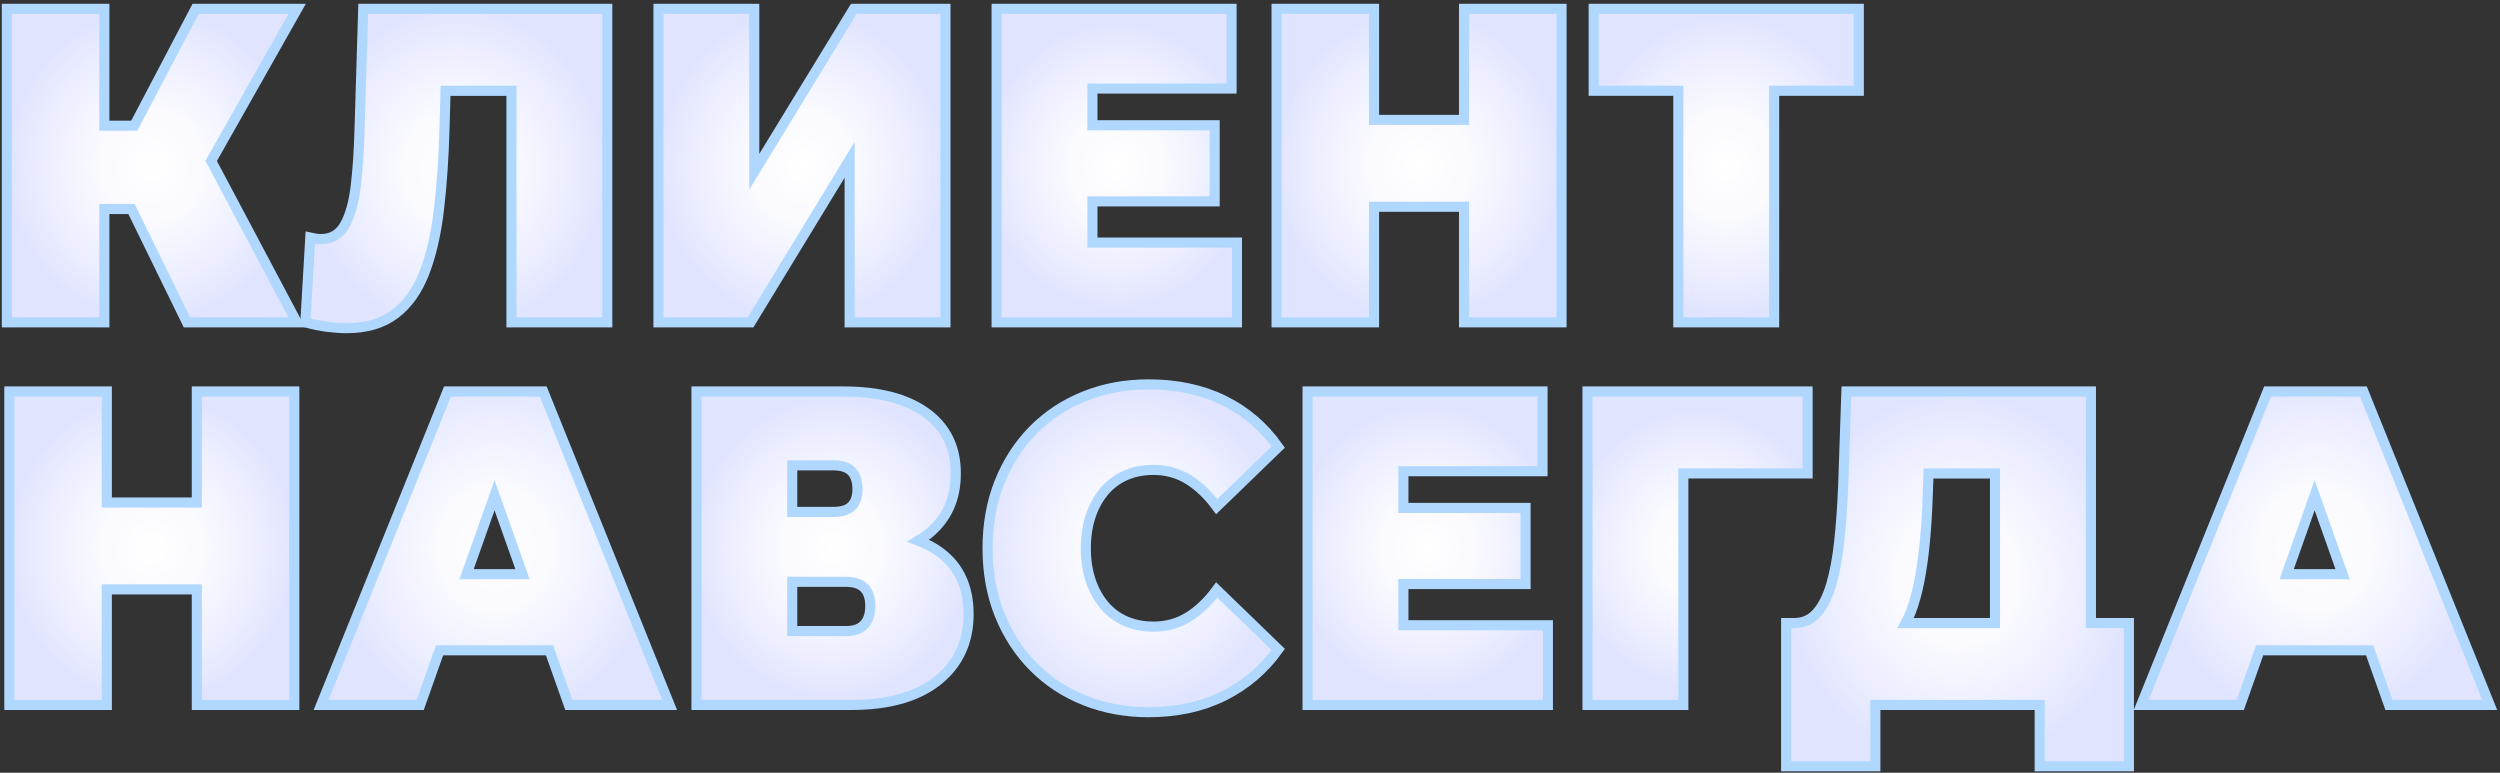 <?xml version="1.0" encoding="UTF-8"?> <svg xmlns="http://www.w3.org/2000/svg" width="495" height="153" viewBox="0 0 495 153" fill="none"><rect x="0" y="0" width="495" height="153" fill="#333333" stroke="none"/><path d="M38.73 1.75L26.58 24.89H20.66V1.75H1.36V63.82H20.66V41.38H26.04L37.01 63.82H58.76L41.81 31.86L58.84 1.75H38.73Z" fill="url(#paint0_radial_1_165)" stroke="#B0D8FF" stroke-width="2" stroke-miterlimit="10"></path><path d="M68.65 64.97C72.57 64.97 75.78 64.02 78.26 62.13C80.74 60.24 82.66 57.53 84.02 54.02C85.38 50.5 86.35 46.31 86.92 41.43C87.49 36.55 87.86 31.13 88.02 25.16L88.22 17.98H101.27V63.82H120.24V1.75H71.92L71.18 25.96C71.07 29.98 70.82 33.6 70.44 36.82C70.06 40.04 69.35 42.6 68.31 44.49C67.27 46.38 65.69 47.33 63.57 47.33C62.92 47.33 62.21 47.24 61.44 47.06L60.46 63.82C61.99 64.23 63.43 64.53 64.79 64.71C66.17 64.88 67.45 64.97 68.65 64.97Z" fill="url(#paint1_radial_1_165)" stroke="#B0D8FF" stroke-width="2" stroke-miterlimit="10"></path><path d="M168.23 31.63V63.82H187.2V1.75H169.05L149.34 34.02V1.75H130.38V63.82H148.61L168.23 31.63Z" fill="url(#paint2_radial_1_165)" stroke="#B0D8FF" stroke-width="2" stroke-miterlimit="10"></path><path d="M244.92 48.03H216.3V39.87H240.5V24.8H216.3V17.53H243.85V1.75H197.33V63.82H244.92V48.03Z" fill="url(#paint3_radial_1_165)" stroke="#B0D8FF" stroke-width="2" stroke-miterlimit="10"></path><path d="M289.88 23.74H272.06V1.75H252.76V63.82H272.06V40.94H289.88V63.82H309.18V1.75H289.88V23.74Z" fill="url(#paint4_radial_1_165)" stroke="#B0D8FF" stroke-width="2" stroke-miterlimit="10"></path><path d="M332.31 63.82H351.28V17.97H368.04V1.75H315.55V17.97H332.31V63.82Z" fill="url(#paint5_radial_1_165)" stroke="#B0D8FF" stroke-width="2" stroke-miterlimit="10"></path><path d="M38.97 99.5H21.15V77.51H1.85V139.58H21.15V116.7H38.97V139.58H58.27V77.51H38.97V99.5Z" fill="url(#paint6_radial_1_165)" stroke="#B0D8FF" stroke-width="2" stroke-miterlimit="10"></path><path d="M88.6 77.51L63.58 139.58H83.2L87.03 128.76H108.8L112.63 139.58H132.58L107.56 77.51H88.6ZM92.38 113.69L97.92 98.06L103.46 113.69H92.38Z" fill="url(#paint7_radial_1_165)" stroke="#B0D8FF" stroke-width="2" stroke-miterlimit="10"></path><path d="M186.22 109.43C184.93 108.46 183.46 107.68 181.83 107.05C182.54 106.63 183.22 106.18 183.85 105.67C187.45 102.74 189.25 98.77 189.25 93.74C189.25 88.6 187.3 84.61 183.4 81.77C179.5 78.93 174.01 77.51 166.93 77.51H137.9V139.58H168.48C175.95 139.58 181.7 137.96 185.73 134.7C189.76 131.45 191.78 127.07 191.78 121.58C191.77 116.26 189.92 112.21 186.22 109.43ZM156.86 92.14H165.04C166.68 92.14 167.87 92.54 168.64 93.34C169.4 94.14 169.78 95.31 169.78 96.84C169.78 98.32 169.4 99.44 168.64 100.21C167.88 100.98 166.68 101.36 165.04 101.36H156.86V92.14ZM171.13 123.66C170.34 124.52 169.15 124.95 167.57 124.95H156.86V115.2H167.57C169.15 115.2 170.34 115.6 171.13 116.4C171.92 117.2 172.32 118.4 172.32 119.99C172.32 121.58 171.92 122.81 171.13 123.66Z" fill="url(#paint8_radial_1_165)" stroke="#B0D8FF" stroke-width="2" stroke-miterlimit="10"></path><path d="M218.71 97.2C219.88 95.84 221.29 94.81 222.92 94.1C224.55 93.39 226.38 93.04 228.4 93.04C230.96 93.04 233.26 93.68 235.31 94.95C237.35 96.22 239.22 98.01 240.91 100.31L253.09 88.52C250.25 84.5 246.67 81.43 242.34 79.3C238.01 77.17 233.03 76.11 227.42 76.11C222.84 76.11 218.6 76.89 214.71 78.46C210.81 80.03 207.43 82.26 204.57 85.15C201.71 88.05 199.49 91.48 197.91 95.44C196.33 99.4 195.54 103.77 195.54 108.56C195.54 113.35 196.33 117.72 197.91 121.68C199.49 125.64 201.71 129.07 204.57 131.97C207.43 134.87 210.81 137.1 214.71 138.66C218.61 140.23 222.84 141.01 227.42 141.01C233.03 141.01 238.01 139.93 242.34 137.77C246.67 135.61 250.26 132.55 253.09 128.59L240.91 116.8C239.22 119.11 237.35 120.89 235.31 122.16C233.27 123.43 230.96 124.07 228.4 124.07C226.38 124.07 224.56 123.72 222.92 123.01C221.28 122.3 219.88 121.27 218.71 119.91C217.54 118.55 216.63 116.91 215.97 114.99C215.32 113.07 214.99 110.93 214.99 108.56C214.99 106.2 215.32 104.05 215.97 102.13C216.63 100.2 217.54 98.56 218.71 97.2Z" fill="url(#paint9_radial_1_165)" stroke="#B0D8FF" stroke-width="2" stroke-miterlimit="10"></path><path d="M277.87 115.64H302.06V100.57H277.87V93.3H305.42V77.51H258.9V139.58H306.48V123.8H277.87V115.64Z" fill="url(#paint10_radial_1_165)" stroke="#B0D8FF" stroke-width="2" stroke-miterlimit="10"></path><path d="M357.9 93.74V77.51H314.33V139.58H333.3V93.74H357.9Z" fill="url(#paint11_radial_1_165)" stroke="#B0D8FF" stroke-width="2" stroke-miterlimit="10"></path><path d="M413.99 77.51H365.59L364.94 96.4C364.78 100.36 364.52 103.98 364.16 107.26C363.81 110.54 363.27 113.38 362.57 115.77C361.86 118.16 360.92 120.03 359.75 121.36C358.58 122.69 357.09 123.36 355.29 123.36H353.66V151.73H371.32V139.58H403.86V151.73H421.52V123.36H414V77.51H413.99ZM378.26 121.36C378.97 119.56 379.55 117.47 380.02 115.11C380.48 112.75 380.85 110.14 381.12 107.31C381.39 104.48 381.58 101.43 381.69 98.18L381.85 93.75H395.01V123.37H377.32C377.66 122.73 377.98 122.08 378.26 121.36Z" fill="url(#paint12_radial_1_165)" stroke="#B0D8FF" stroke-width="2" stroke-miterlimit="10"></path><path d="M473.02 139.58H492.97L467.95 77.51H448.98L423.96 139.58H443.58L447.41 128.76H469.18L473.02 139.58ZM452.76 113.69L458.3 98.06L463.84 113.69H452.76Z" fill="url(#paint13_radial_1_165)" stroke="#B0D8FF" stroke-width="2" stroke-miterlimit="10"></path><defs><radialGradient id="paint0_radial_1_165" cx="0" cy="0" r="1" gradientUnits="userSpaceOnUse" gradientTransform="translate(30.083 32.781) scale(28.675 31.101)"><stop stop-color="white"></stop><stop offset="0.35" stop-color="#FAFAFF"></stop><stop offset="0.787" stop-color="#EAEDFF"></stop><stop offset="1" stop-color="#E0E4FF"></stop></radialGradient><radialGradient id="paint1_radial_1_165" cx="0" cy="0" r="1" gradientUnits="userSpaceOnUse" gradientTransform="translate(90.335 33.357) scale(29.515 32.012)"><stop stop-color="white"></stop><stop offset="0.35" stop-color="#FAFAFF"></stop><stop offset="0.787" stop-color="#EAEDFF"></stop><stop offset="1" stop-color="#E0E4FF"></stop></radialGradient><radialGradient id="paint2_radial_1_165" cx="0" cy="0" r="1" gradientUnits="userSpaceOnUse" gradientTransform="translate(158.761 32.781) scale(28.512 30.924)"><stop stop-color="white"></stop><stop offset="0.35" stop-color="#FAFAFF"></stop><stop offset="0.787" stop-color="#EAEDFF"></stop><stop offset="1" stop-color="#E0E4FF"></stop></radialGradient><radialGradient id="paint3_radial_1_165" cx="0" cy="0" r="1" gradientUnits="userSpaceOnUse" gradientTransform="translate(221.097 32.781) scale(26.313 28.539)"><stop stop-color="white"></stop><stop offset="0.35" stop-color="#FAFAFF"></stop><stop offset="0.787" stop-color="#EAEDFF"></stop><stop offset="1" stop-color="#E0E4FF"></stop></radialGradient><radialGradient id="paint4_radial_1_165" cx="0" cy="0" r="1" gradientUnits="userSpaceOnUse" gradientTransform="translate(280.939 32.781) scale(28.41 30.813)"><stop stop-color="white"></stop><stop offset="0.35" stop-color="#FAFAFF"></stop><stop offset="0.787" stop-color="#EAEDFF"></stop><stop offset="1" stop-color="#E0E4FF"></stop></radialGradient><radialGradient id="paint5_radial_1_165" cx="0" cy="0" r="1" gradientUnits="userSpaceOnUse" gradientTransform="translate(341.763 32.781) scale(27.454 29.776)"><stop stop-color="white"></stop><stop offset="0.35" stop-color="#FAFAFF"></stop><stop offset="0.787" stop-color="#EAEDFF"></stop><stop offset="1" stop-color="#E0E4FF"></stop></radialGradient><radialGradient id="paint6_radial_1_165" cx="0" cy="0" r="1" gradientUnits="userSpaceOnUse" gradientTransform="translate(30.042 108.546) scale(28.41 30.813)"><stop stop-color="white"></stop><stop offset="0.35" stop-color="#FAFAFF"></stop><stop offset="0.787" stop-color="#EAEDFF"></stop><stop offset="1" stop-color="#E0E4FF"></stop></radialGradient><radialGradient id="paint7_radial_1_165" cx="0" cy="0" r="1" gradientUnits="userSpaceOnUse" gradientTransform="translate(98.06 108.546) scale(31.694 34.375)"><stop stop-color="white"></stop><stop offset="0.35" stop-color="#FAFAFF"></stop><stop offset="0.787" stop-color="#EAEDFF"></stop><stop offset="1" stop-color="#E0E4FF"></stop></radialGradient><radialGradient id="paint8_radial_1_165" cx="0" cy="0" r="1" gradientUnits="userSpaceOnUse" gradientTransform="translate(164.81 108.546) scale(27.788 30.139)"><stop stop-color="white"></stop><stop offset="0.35" stop-color="#FAFAFF"></stop><stop offset="0.787" stop-color="#EAEDFF"></stop><stop offset="1" stop-color="#E0E4FF"></stop></radialGradient><radialGradient id="paint9_radial_1_165" cx="0" cy="0" r="1" gradientUnits="userSpaceOnUse" gradientTransform="translate(224.285 108.546) scale(29.355 31.838)"><stop stop-color="white"></stop><stop offset="0.35" stop-color="#FAFAFF"></stop><stop offset="0.787" stop-color="#EAEDFF"></stop><stop offset="1" stop-color="#E0E4FF"></stop></radialGradient><radialGradient id="paint10_radial_1_165" cx="0" cy="0" r="1" gradientUnits="userSpaceOnUse" gradientTransform="translate(282.657 108.546) scale(26.313 28.539)"><stop stop-color="white"></stop><stop offset="0.35" stop-color="#FAFAFF"></stop><stop offset="0.787" stop-color="#EAEDFF"></stop><stop offset="1" stop-color="#E0E4FF"></stop></radialGradient><radialGradient id="paint11_radial_1_165" cx="0" cy="0" r="1" gradientUnits="userSpaceOnUse" gradientTransform="translate(336.081 108.546) scale(25.43 27.582)"><stop stop-color="white"></stop><stop offset="0.35" stop-color="#FAFAFF"></stop><stop offset="0.787" stop-color="#EAEDFF"></stop><stop offset="1" stop-color="#E0E4FF"></stop></radialGradient><radialGradient id="paint12_radial_1_165" cx="0" cy="0" r="1" gradientUnits="userSpaceOnUse" gradientTransform="translate(387.546 114.62) scale(34.071 36.953)"><stop stop-color="white"></stop><stop offset="0.35" stop-color="#FAFAFF"></stop><stop offset="0.787" stop-color="#EAEDFF"></stop><stop offset="1" stop-color="#E0E4FF"></stop></radialGradient><radialGradient id="paint13_radial_1_165" cx="0" cy="0" r="1" gradientUnits="userSpaceOnUse" gradientTransform="translate(458.425 108.546) scale(31.694 34.375)"><stop stop-color="white"></stop><stop offset="0.35" stop-color="#FAFAFF"></stop><stop offset="0.787" stop-color="#EAEDFF"></stop><stop offset="1" stop-color="#E0E4FF"></stop></radialGradient></defs></svg> 